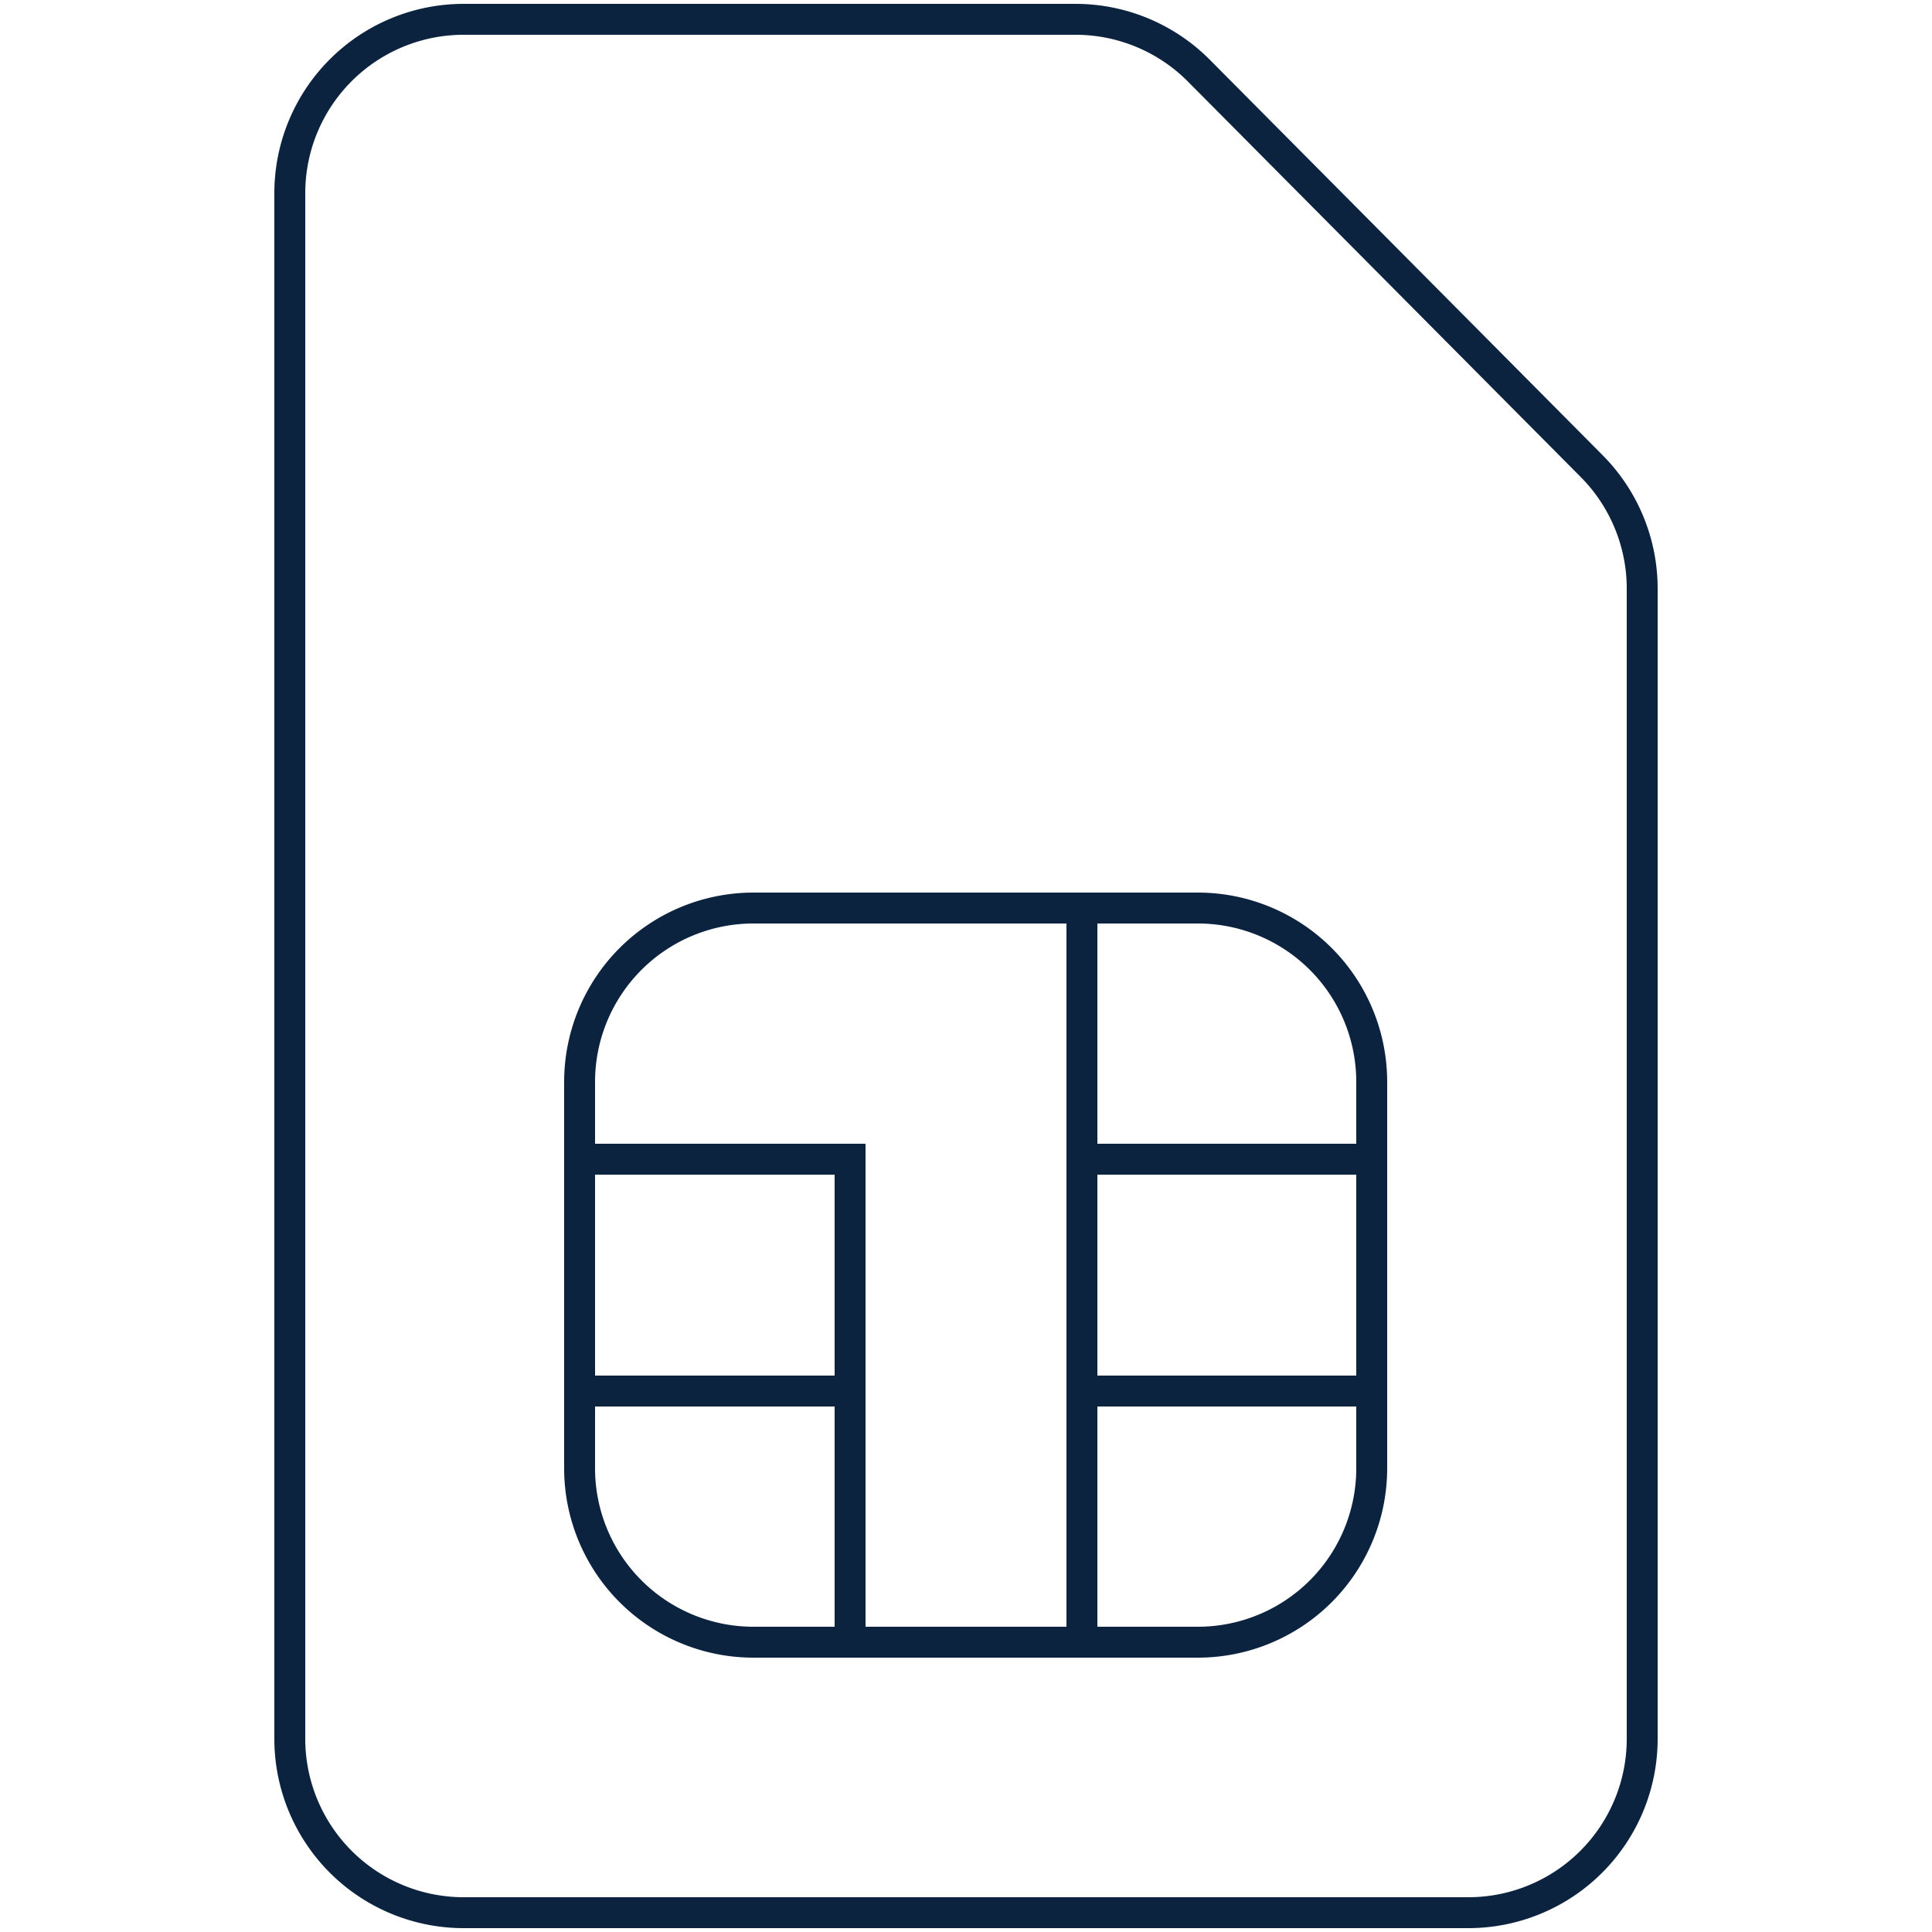 <svg width="100" height="100" viewBox="0 0 100 100" xmlns="http://www.w3.org/2000/svg"><g id="sim-card" stroke="#0C2340" stroke-width="1.6" fill="none" fill-rule="evenodd" stroke-linecap="round"><path d="M24 1h31.669a9 9 0 016.385 2.658l20.331 20.468A9 9 0 0185 30.47V90a9 9 0 01-9 9H24a9 9 0 01-9-9V10a9 9 0 019-9z" id="Rectangle"/><path d="M39 47h23a9 9 0 019 9v20a9 9 0 01-9 9H39a9 9 0 01-9-9V56a9 9 0 019-9zm-9 13h14v12H30V60zm26 0h15v12H56V60zm14 0H56V47m0 38V72h14m-40 0h14v13" id="Combined-Shape"/></g></svg>